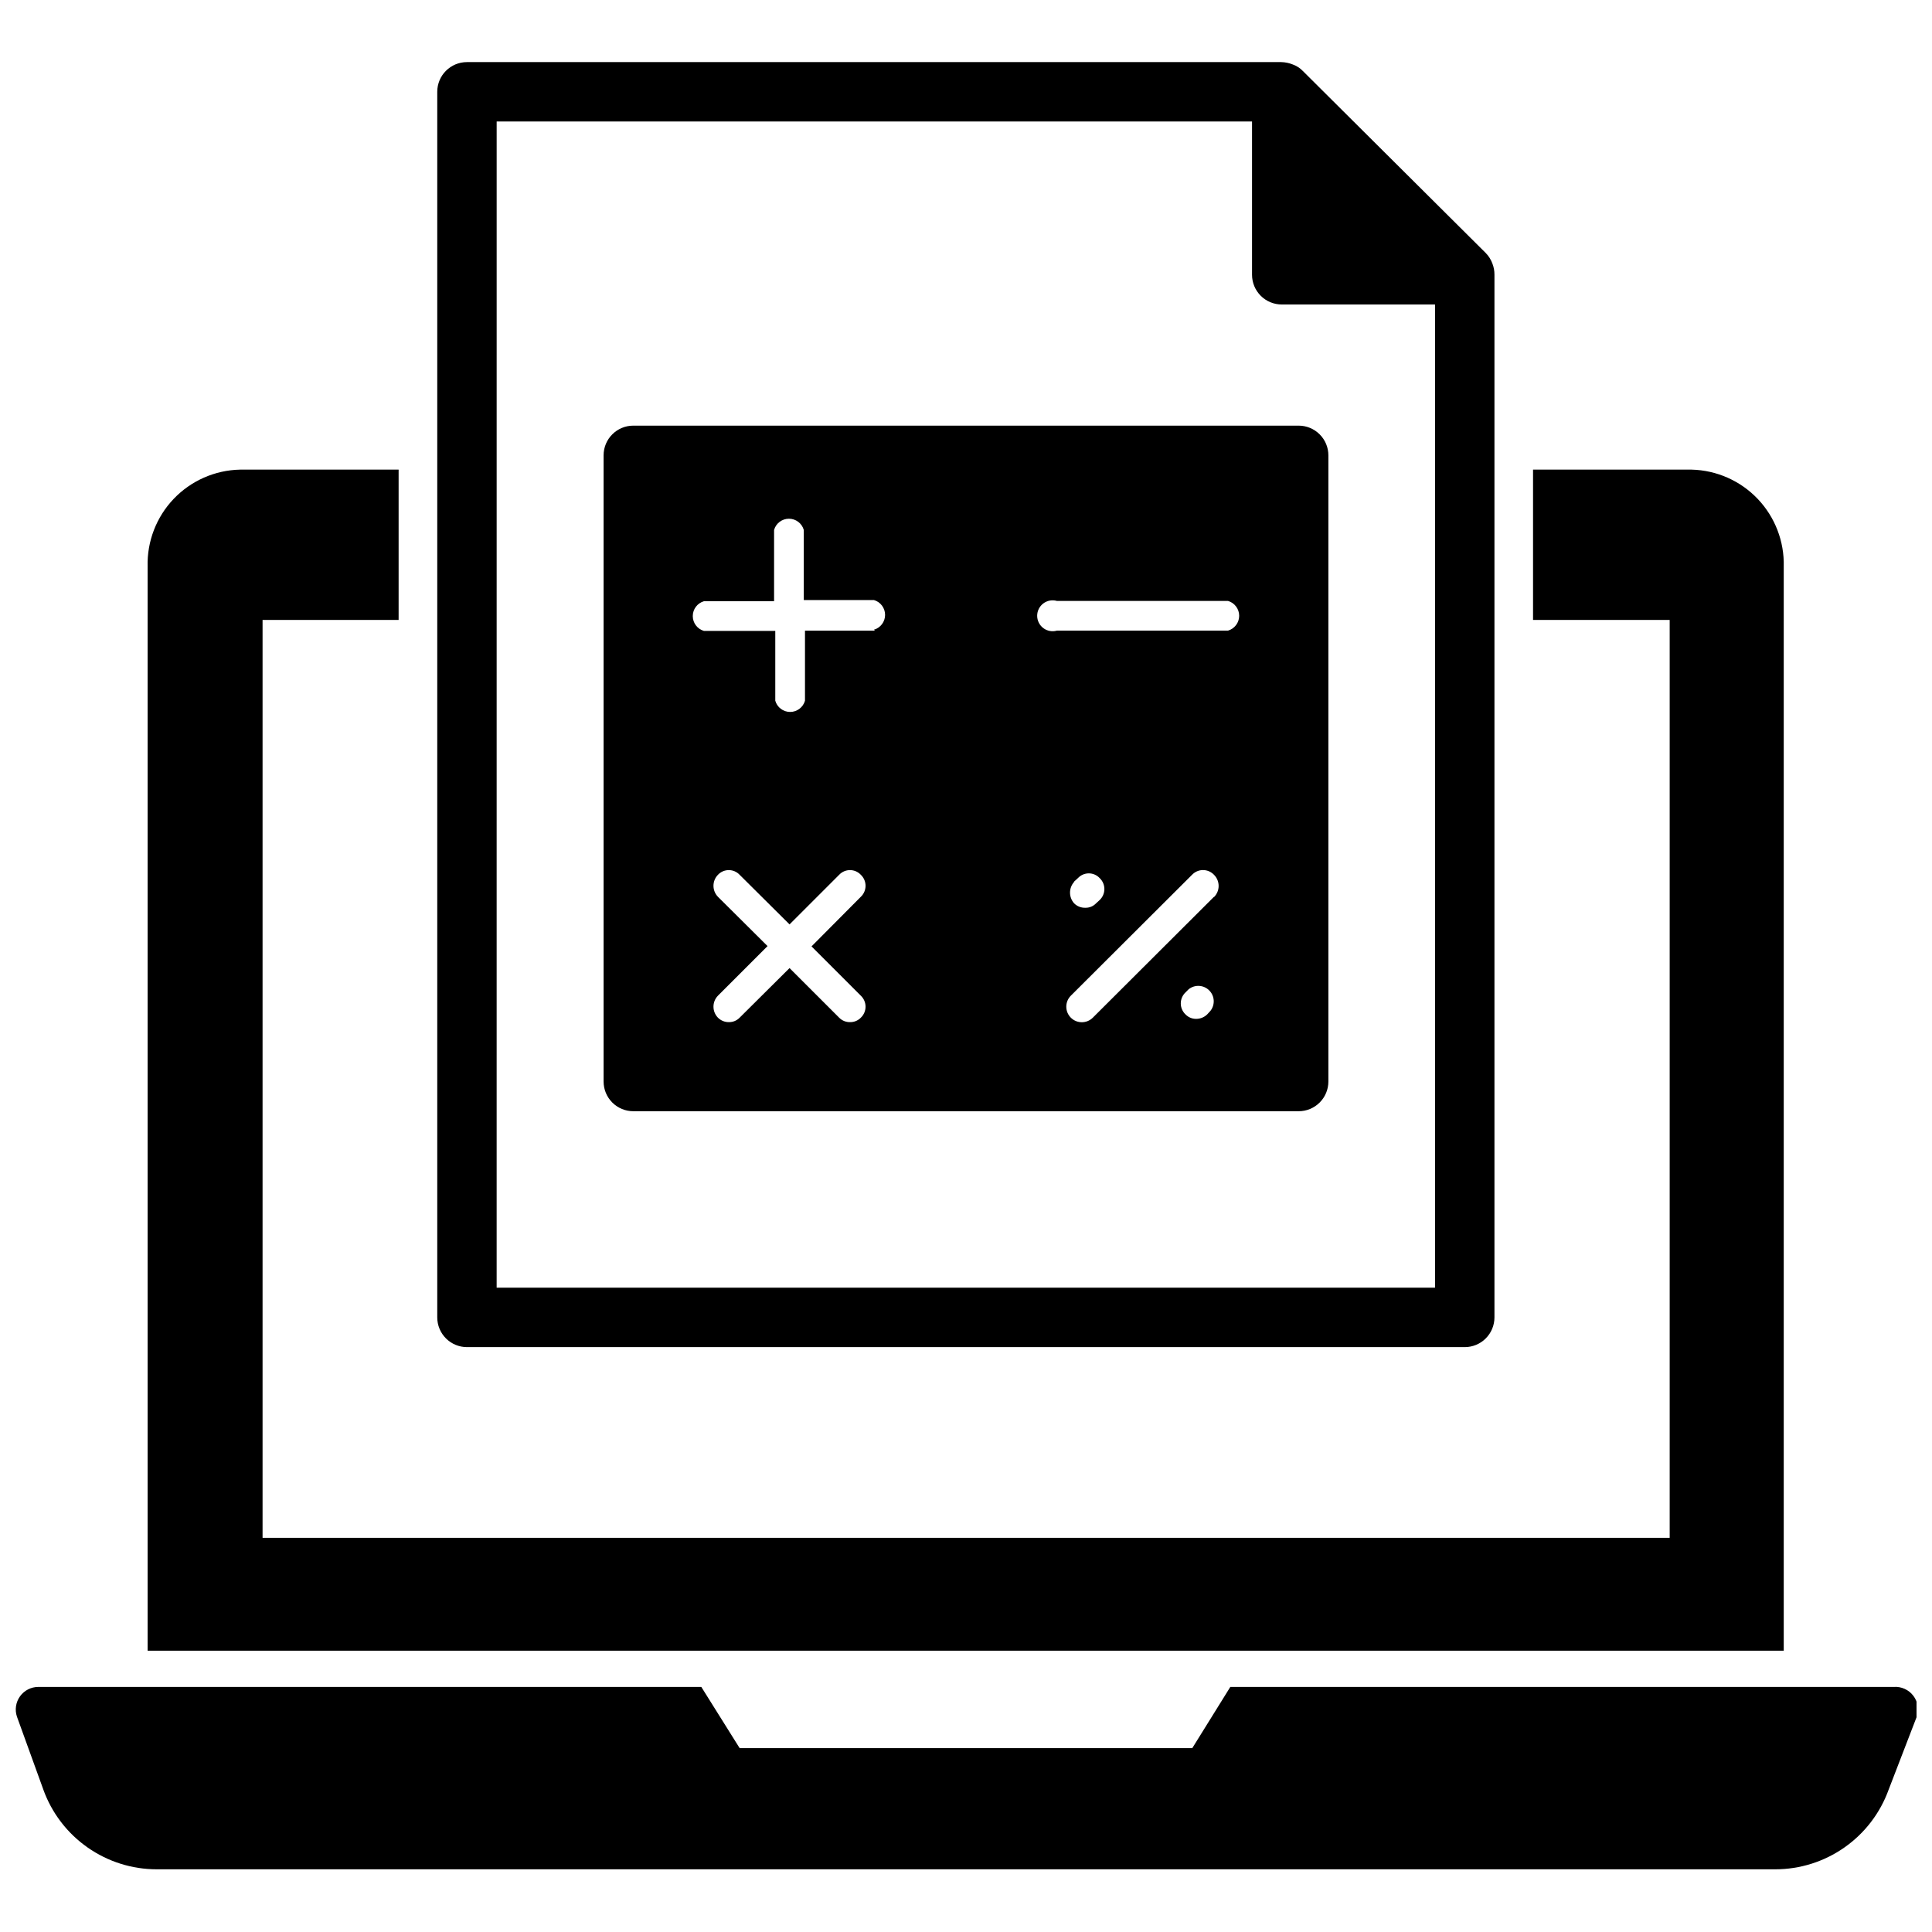 <?xml version="1.0" encoding="UTF-8"?>
<!-- Uploaded to: ICON Repo, www.iconrepo.com, Generator: ICON Repo Mixer Tools -->
<svg width="800px" height="800px" version="1.1" viewBox="144 144 512 512" xmlns="http://www.w3.org/2000/svg">
 <defs>
  <clipPath id="a">
   <path d="m148.09 591h503.81v49h-503.81z"/>
  </clipPath>
 </defs>
 <path d="m616.71 294.12c0.168-6.641-2.309-13.074-6.883-17.891-4.578-4.812-10.879-7.609-17.52-7.773h-42.035v39.832h36.211v243.25h-372.9v-243.25h36.055v-39.832h-42.039c-6.652 0.145-12.977 2.934-17.57 7.746-4.594 4.816-7.078 11.262-6.91 17.918v287.33h433.59z"/>
 <g clip-path="url(#a)">
  <path d="m645.84 591.05h-175.79l-10.078 16.215-119.96 0.004-10.156-16.215-175.7-0.004c-1.922 0.004-3.727 0.93-4.848 2.488-1.121 1.559-1.43 3.562-0.82 5.387l7.008 19.363h-0.004c2.234 6.184 6.32 11.527 11.703 15.301 5.383 3.777 11.797 5.801 18.371 5.797h428.87c6.574 0.004 12.988-2.019 18.367-5.797 5.383-3.773 9.469-9.117 11.703-15.301l7.398-19.207c0.703-1.91 0.387-4.043-0.84-5.668s-3.191-2.512-5.219-2.363z"/>
 </g>
 <path d="m267.75 501h264.42c2.09 0 4.094-0.828 5.566-2.305 1.477-1.477 2.309-3.481 2.309-5.566v-276.31c0.012-1.023-0.176-2.039-0.551-2.992-0.379-1.027-0.969-1.965-1.734-2.754l-48.492-48.258c-0.742-0.777-1.66-1.371-2.676-1.73-0.977-0.395-2.016-0.609-3.07-0.629h-215.77c-4.348 0-7.875 3.523-7.875 7.871v324.8c0 2.086 0.832 4.09 2.309 5.566 1.477 1.477 3.477 2.305 5.566 2.305zm7.871-324.8h200.18v40.621c0 2.09 0.832 4.09 2.309 5.566 1.477 1.477 3.477 2.305 5.566 2.305h40.621v260.56l-248.68 0.004z"/>
 <path d="m488.16 256.8h-176.33c-4.348 0-7.871 3.527-7.871 7.875v165.94c0 2.086 0.828 4.09 2.305 5.566s3.477 2.305 5.566 2.305h176.33c2.09 0 4.09-0.828 5.566-2.305 1.477-1.477 2.309-3.481 2.309-5.566v-165.94c0-2.09-0.832-4.09-2.309-5.566-1.477-1.477-3.477-2.309-5.566-2.309zm-116.03 151.07c0.797 0.758 1.25 1.812 1.25 2.91 0 1.102-0.453 2.156-1.25 2.914-0.742 0.77-1.77 1.195-2.836 1.18-1.094 0.031-2.148-0.398-2.91-1.18l-13.145-13.145-13.227 13.145c-0.742 0.77-1.77 1.195-2.836 1.18-1.09 0.02-2.141-0.406-2.914-1.18-1.578-1.621-1.578-4.203 0-5.824l13.145-13.145-13.145-13.066v-0.004c-1.578-1.621-1.578-4.203 0-5.824 0.746-0.797 1.785-1.246 2.875-1.246s2.129 0.449 2.875 1.246l13.227 13.145 13.145-13.145c0.742-0.797 1.781-1.246 2.871-1.246 1.09 0 2.129 0.449 2.875 1.246 0.797 0.758 1.25 1.809 1.25 2.91 0 1.102-0.453 2.156-1.25 2.914l-13.07 13.148zm3.777-96.746h-18.578v18.578c-0.5 1.754-2.109 2.969-3.938 2.969-1.824 0-3.434-1.215-3.934-2.969v-18.5h-18.895c-1.758-0.504-2.969-2.109-2.969-3.938s1.211-3.434 2.969-3.938h18.578v-18.891c0.504-1.758 2.109-2.969 3.938-2.969s3.434 1.211 3.934 2.969v18.578h18.578c1.758 0.5 2.969 2.109 2.969 3.938 0 1.824-1.211 3.434-2.969 3.934zm88.875 100.76-0.867 0.945v-0.004c-0.777 0.762-1.824 1.184-2.91 1.184-1.07 0.016-2.094-0.414-2.836-1.184-0.797-0.758-1.25-1.809-1.25-2.91 0-1.102 0.453-2.156 1.25-2.914l0.867-0.867v0.004c1.629-1.277 3.953-1.137 5.418 0.328 1.465 1.461 1.605 3.785 0.328 5.418zm0.945-30.23-32.117 32.039c-1.609 1.609-4.219 1.609-5.828 0-1.605-1.609-1.605-4.215 0-5.824l32.117-32.039h0.004c0.758-0.801 1.809-1.254 2.91-1.254 1.102 0 2.156 0.453 2.914 1.254 0.781 0.781 1.223 1.844 1.223 2.953 0 1.105-0.441 2.168-1.223 2.949zm-37.078-4.016 1.023-0.945v0.004c0.746-0.797 1.785-1.246 2.875-1.246 1.086 0 2.129 0.449 2.871 1.246 0.801 0.758 1.254 1.809 1.254 2.91s-0.453 2.156-1.254 2.914l-0.945 0.867v-0.004c-0.734 0.777-1.762 1.207-2.832 1.184-1.117 0.039-2.203-0.387-2.992-1.184-1.441-1.613-1.441-4.051 0-5.668zm40.777-66.52-45.344 0.004c-1.234 0.352-2.562 0.105-3.59-0.668-1.023-0.773-1.629-1.984-1.629-3.269s0.605-2.496 1.629-3.269c1.027-0.773 2.356-1.02 3.59-0.668h45.344c1.758 0.504 2.969 2.109 2.969 3.938s-1.211 3.434-2.969 3.938z"/>
</svg>